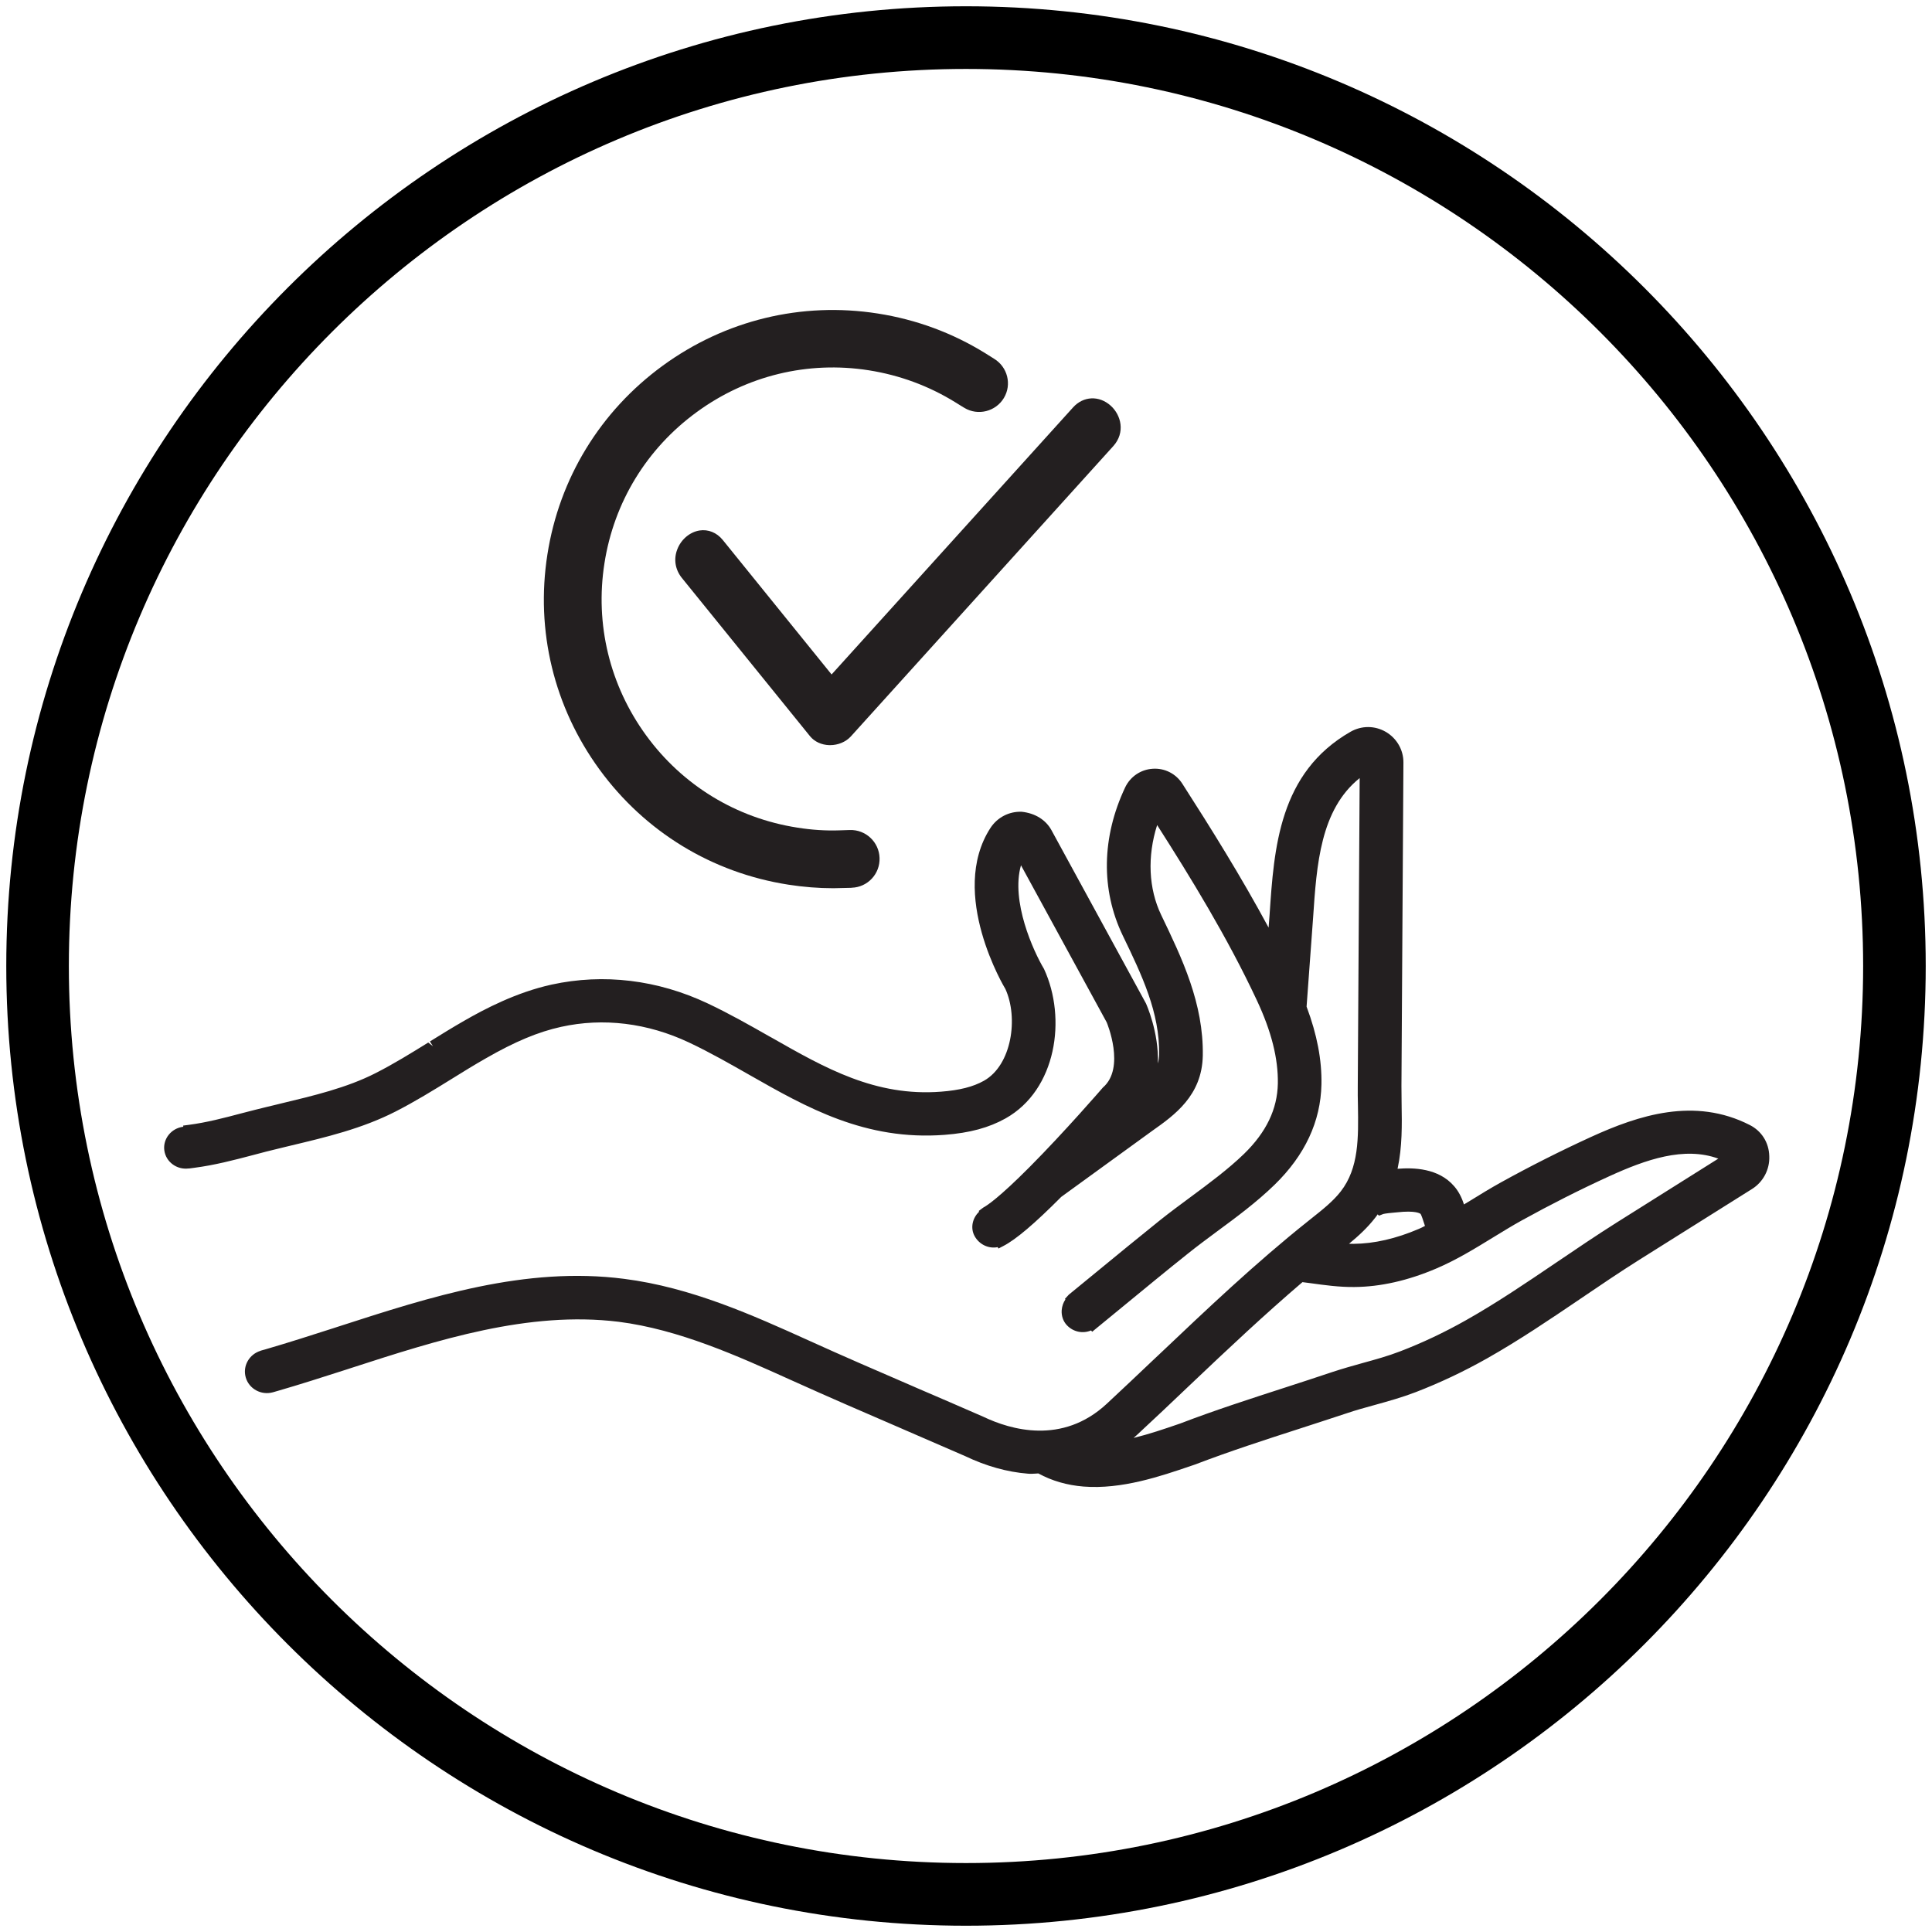 <svg xml:space="preserve" overflow="visible" viewBox="0 0 234 234" y="0px" x="0px" xmlns:xlink="http://www.w3.org/1999/xlink" xmlns="http://www.w3.org/2000/svg" id="Layer_1" data-sanitized-baseprofile="tiny" version="1.2">
<g>
	<path d="M117,233.24C52.91,233.24,0.76,181.09,0.76,117S52.91,0.76,117,0.76S233.24,52.91,233.24,117S181.1,233.24,117,233.24z
		 M117,8.35C57.09,8.35,8.34,57.09,8.34,117S57.09,225.65,117,225.65S225.66,176.91,225.66,117S176.91,8.35,117,8.35z"></path>
	<g>
		<path d="M100.54,90.25c-0.03,0-0.07,0-0.1,0c-0.95-0.03-1.79-0.42-2.33-1.08L82.58,69.99
			c-0.8-1-1.01-2.26-0.55-3.45c0.46-1.21,1.52-2.1,2.7-2.29c1.05-0.16,2.08,0.25,2.81,1.15l13.18,16.29l29.25-32.35
			c1.24-1.37,3.15-1.47,4.56-0.2c1.26,1.14,1.79,3.24,0.31,4.89l-31.81,35.19C102.42,89.87,101.5,90.25,100.54,90.25z" fill="#231F20"></path>
	</g>
	<path d="M120.4,43.45L120.4,43.45l-1.05-0.66c-3.99-2.47-8.37-4.09-13.05-4.82c-9.21-1.44-18.46,0.8-26.03,6.32
		c-7.57,5.52-12.53,13.65-13.97,22.87c-1.45,9.24,0.8,18.49,6.31,26.04c5.51,7.55,13.63,12.51,22.88,13.95
		c1.8,0.28,3.63,0.43,5.44,0.43l2.2-0.05v-0.01c0.01,0,0.02,0,0.03,0c1.93-0.06,3.44-1.68,3.37-3.61c-0.06-1.93-1.68-3.44-3.6-3.38
		v0l-1.24,0.04c-1.66,0.06-3.38-0.05-5.12-0.33c-7.39-1.15-13.9-5.12-18.31-11.17c-4.41-6.05-6.21-13.46-5.05-20.85
		c1.15-7.39,5.12-13.89,11.18-18.31c6.05-4.42,13.45-6.22,20.84-5.06c3.74,0.59,7.26,1.89,10.45,3.86l1.05,0.65l0.01-0.01
		c0.02,0.01,0.03,0.04,0.06,0.05c1.65,0.99,3.8,0.45,4.79-1.2C122.57,46.57,122.04,44.45,120.4,43.45z" fill="#231F20"></path>
	<path d="M211.93,136.26c-6.7-3.42-13.48-1.18-19.24,1.45c-3.69,1.69-7.36,3.54-10.92,5.51
		c-1.24,0.69-2.47,1.44-3.68,2.19c-0.26,0.16-0.52,0.31-0.78,0.47c-0.26-0.84-0.67-1.62-1.18-2.2c-1.9-2.22-4.96-2.27-6.86-2.12
		c0.58-2.68,0.53-5.38,0.49-7.8c-0.01-0.74-0.02-1.49-0.02-2.23l0.24-39.18c0.01-1.52-0.81-2.94-2.14-3.71
		c-1.33-0.77-2.92-0.77-4.25-0.02c-8.68,4.96-9.28,14.1-9.82,22.16l-0.12,1.57c-3.33-6.18-6.97-12.01-10.45-17.43
		c-0.77-1.2-2.12-1.91-3.59-1.81c-1.44,0.09-2.71,0.95-3.33,2.25c-2.85,6.03-2.96,12.4-0.29,17.96c2.31,4.79,4.49,9.32,4.4,14.42
		c-0.01,0.38-0.06,0.73-0.15,1.06c0.14-3.76-1.41-7.2-1.45-7.28l-11.45-20.99c-0.68-1.23-1.97-2.04-3.59-2.21
		c-1.54-0.06-2.95,0.68-3.79,1.96c-5.16,7.97,1.78,19.47,1.81,19.5c1.59,3.48,0.79,9.21-2.6,11.12c-1.3,0.73-2.95,1.15-5.18,1.32
		c-7.97,0.62-14.06-2.86-20.54-6.55l-0.17-0.09c-2.41-1.37-4.9-2.79-7.57-4.05c-6.06-2.86-12.59-3.65-18.89-2.28
		c-4.28,0.94-8.11,2.95-10.61,4.39c-1.4,0.8-2.77,1.65-4.14,2.5l0.37,0.58l-0.57-0.45c-2.07,1.28-4.2,2.6-6.37,3.7
		c-3.48,1.78-7.54,2.74-11.46,3.68l-0.61,0.15c-0.82,0.2-1.64,0.39-2.46,0.6l-1.75,0.45c-2.07,0.55-4.21,1.11-6.36,1.39l-0.68,0.09
		l0.02,0.14c0,0-0.01,0-0.01,0c-1.45,0.18-2.47,1.47-2.29,2.85c0.18,1.39,1.5,2.39,2.95,2.2c0,0,0.01,0,0.01,0l0,0.01l0.68-0.09
		c2.46-0.32,4.79-0.93,7.03-1.52l1.71-0.45c0.74-0.19,1.48-0.37,2.24-0.55l0.75-0.18c4.22-1.01,8.58-2.04,12.63-4.11
		c2.35-1.2,4.59-2.58,6.85-3.98c1.35-0.84,2.71-1.68,4.1-2.47c3.53-2.03,6.34-3.2,9.11-3.81c5.12-1.13,10.47-0.47,15.48,1.89
		c2.59,1.22,5.13,2.68,7.38,3.96c6.87,3.91,13.98,7.96,23.59,7.23c3.04-0.23,5.38-0.87,7.38-1.99c6.18-3.47,7.42-12.13,4.66-18.1
		c-1.29-2.15-4.04-8.2-2.79-12.56l10.38,19.02c0.03,0.06,2.31,5.53-0.46,7.9c-0.04,0.05-4.65,5.38-8.88,9.63
		c-3.7,3.72-5.16,4.67-5.61,4.91l-0.55,0.41l0.05,0.09c-0.82,0.77-1.08,1.98-0.55,2.95c0.57,1.04,1.72,1.56,2.8,1.34l0.09,0.17
		l0.6-0.31c1.51-0.78,3.78-2.7,7.01-5.95l11.01-7.99c2.69-1.9,6.04-4.27,6.13-9.12c0.1-6.32-2.5-11.75-5.04-17.03
		c-1.53-3.19-1.7-7.09-0.49-10.89c4.03,6.31,8.5,13.58,12.07,21.21c1.77,3.77,2.6,7.07,2.55,10.09c-0.06,3.11-1.4,5.9-4.09,8.52
		c-1.94,1.88-4.31,3.63-6.42,5.19c-1.27,0.94-2.53,1.87-3.75,2.84c-1.31,1.05-2.6,2.1-3.9,3.16l-7.16,5.87l-0.47,0.51l0.06,0.07
		c-0.26,0.37-0.41,0.82-0.45,1.29c-0.05,0.69,0.18,1.35,0.62,1.82c0.78,0.83,1.94,1.06,2.94,0.64l0.13,0.16l7.69-6.31
		c1.28-1.05,2.57-2.09,3.86-3.12c1.17-0.94,2.39-1.84,3.6-2.74c2.23-1.64,4.76-3.51,6.94-5.63c3.68-3.58,5.59-7.67,5.68-12.16
		c0.06-2.95-0.53-6.03-1.8-9.42l0.79-10.77c0.43-6.44,0.88-13.09,5.64-16.91l-0.23,37.27c-0.01,0.78,0,1.58,0.02,2.37
		c0.06,3.9,0.13,7.58-2.08,10.42c-0.93,1.2-2.21,2.21-3.57,3.29l-0.4,0.32c-6.33,5.04-12.25,10.66-18.04,16.15l-0.65,0.61
		c-1.89,1.79-3.78,3.59-5.69,5.36c-5.39,5-11.66,3.13-14.93,1.57c-2.67-1.17-5.36-2.33-8.04-3.48l-0.57-0.25
		c-4.12-1.78-8.39-3.62-12.59-5.53c-6.66-3.01-14.2-6.42-22.33-7.45c-11.94-1.54-23.44,2.17-34.53,5.76l-0.74,0.24
		c-2.49,0.8-5.31,1.71-8.06,2.51l-0.6,0.17c-0.01,0-0.01,0-0.02,0c-0.01,0-0.01,0.01-0.02,0.01l-0.03,0.01l0,0.01
		c-1.4,0.42-2.21,1.85-1.82,3.22c0.39,1.39,1.87,2.21,3.3,1.81c0,0,0,0,0,0l0,0l0.66-0.19c2.66-0.77,5.3-1.62,8.23-2.56l0.55-0.18
		c10.56-3.42,21.5-6.94,32.41-5.61c7.34,0.93,14.49,4.17,20.85,7.04c4.53,2.05,9.14,4.04,13.2,5.79l0.55,0.24
		c2.49,1.07,4.97,2.15,7.38,3.2c2.53,1.21,5.09,1.93,7.61,2.13c0.32,0.03,0.64,0.01,0.95-0.01c0.11-0.01,0.21-0.01,0.31-0.02
		c1.64,0.9,3.49,1.43,5.48,1.59c4.61,0.36,9.28-1.23,13.03-2.51l0.47-0.16c4.16-1.59,8.47-2.99,12.72-4.36
		c1.87-0.61,3.74-1.21,5.6-1.83c1.11-0.38,2.24-0.69,3.37-1c1.81-0.5,3.44-0.96,5.05-1.58c2.93-1.13,5.85-2.51,8.66-4.1
		c3.87-2.19,7.58-4.7,11.17-7.13l0.16-0.11c2.3-1.56,4.67-3.17,7.1-4.7l13.63-8.56c1.36-0.85,2.16-2.38,2.09-3.98
		C214.25,138.37,213.35,136.98,211.93,136.26z M166.57,147.48c0.1-0.13,0.2-0.26,0.29-0.4l0.16,0.16l0.46-0.18
		c0.09-0.04,0.37-0.1,1.24-0.18l0.43-0.04c2.36-0.27,2.88,0.15,2.92,0.2c0.08,0.13,0.29,0.7,0.52,1.44
		c-0.25,0.13-0.49,0.26-0.74,0.36c-2.78,1.19-5.43,1.79-7.88,1.81c-0.19,0-0.38,0-0.58-0.01
		C164.5,149.73,165.62,148.71,166.57,147.48z M195.78,148.09c-2.39,1.51-4.7,3.07-7.37,4.88c-3.51,2.38-7.14,4.84-10.85,6.93
		c-2.6,1.47-5.28,2.74-7.97,3.77c-1.47,0.57-3,0.99-4.56,1.42c-1.22,0.34-2.43,0.68-3.64,1.08c-1.84,0.62-3.69,1.22-5.63,1.85
		c-4.23,1.37-8.61,2.78-12.81,4.39l-0.38,0.13c-1.57,0.54-3.4,1.16-5.27,1.62c0.13-0.11,0.25-0.22,0.37-0.33
		c2.14-1.98,4.26-3.99,6.38-6.01c4.8-4.56,9.16-8.65,13.7-12.53l0.93,0.12c1.73,0.24,3.52,0.49,5.35,0.47
		c3.17-0.02,6.51-0.78,9.93-2.24c2.44-1.04,4.67-2.41,6.84-3.74l0.18-0.11c1.12-0.68,2.23-1.37,3.36-1.99
		c3.44-1.9,6.99-3.7,10.56-5.33c4.44-2.03,9.08-3.65,13.22-2.14L195.78,148.09z" fill="#231F20"></path>
</g>
</svg>
